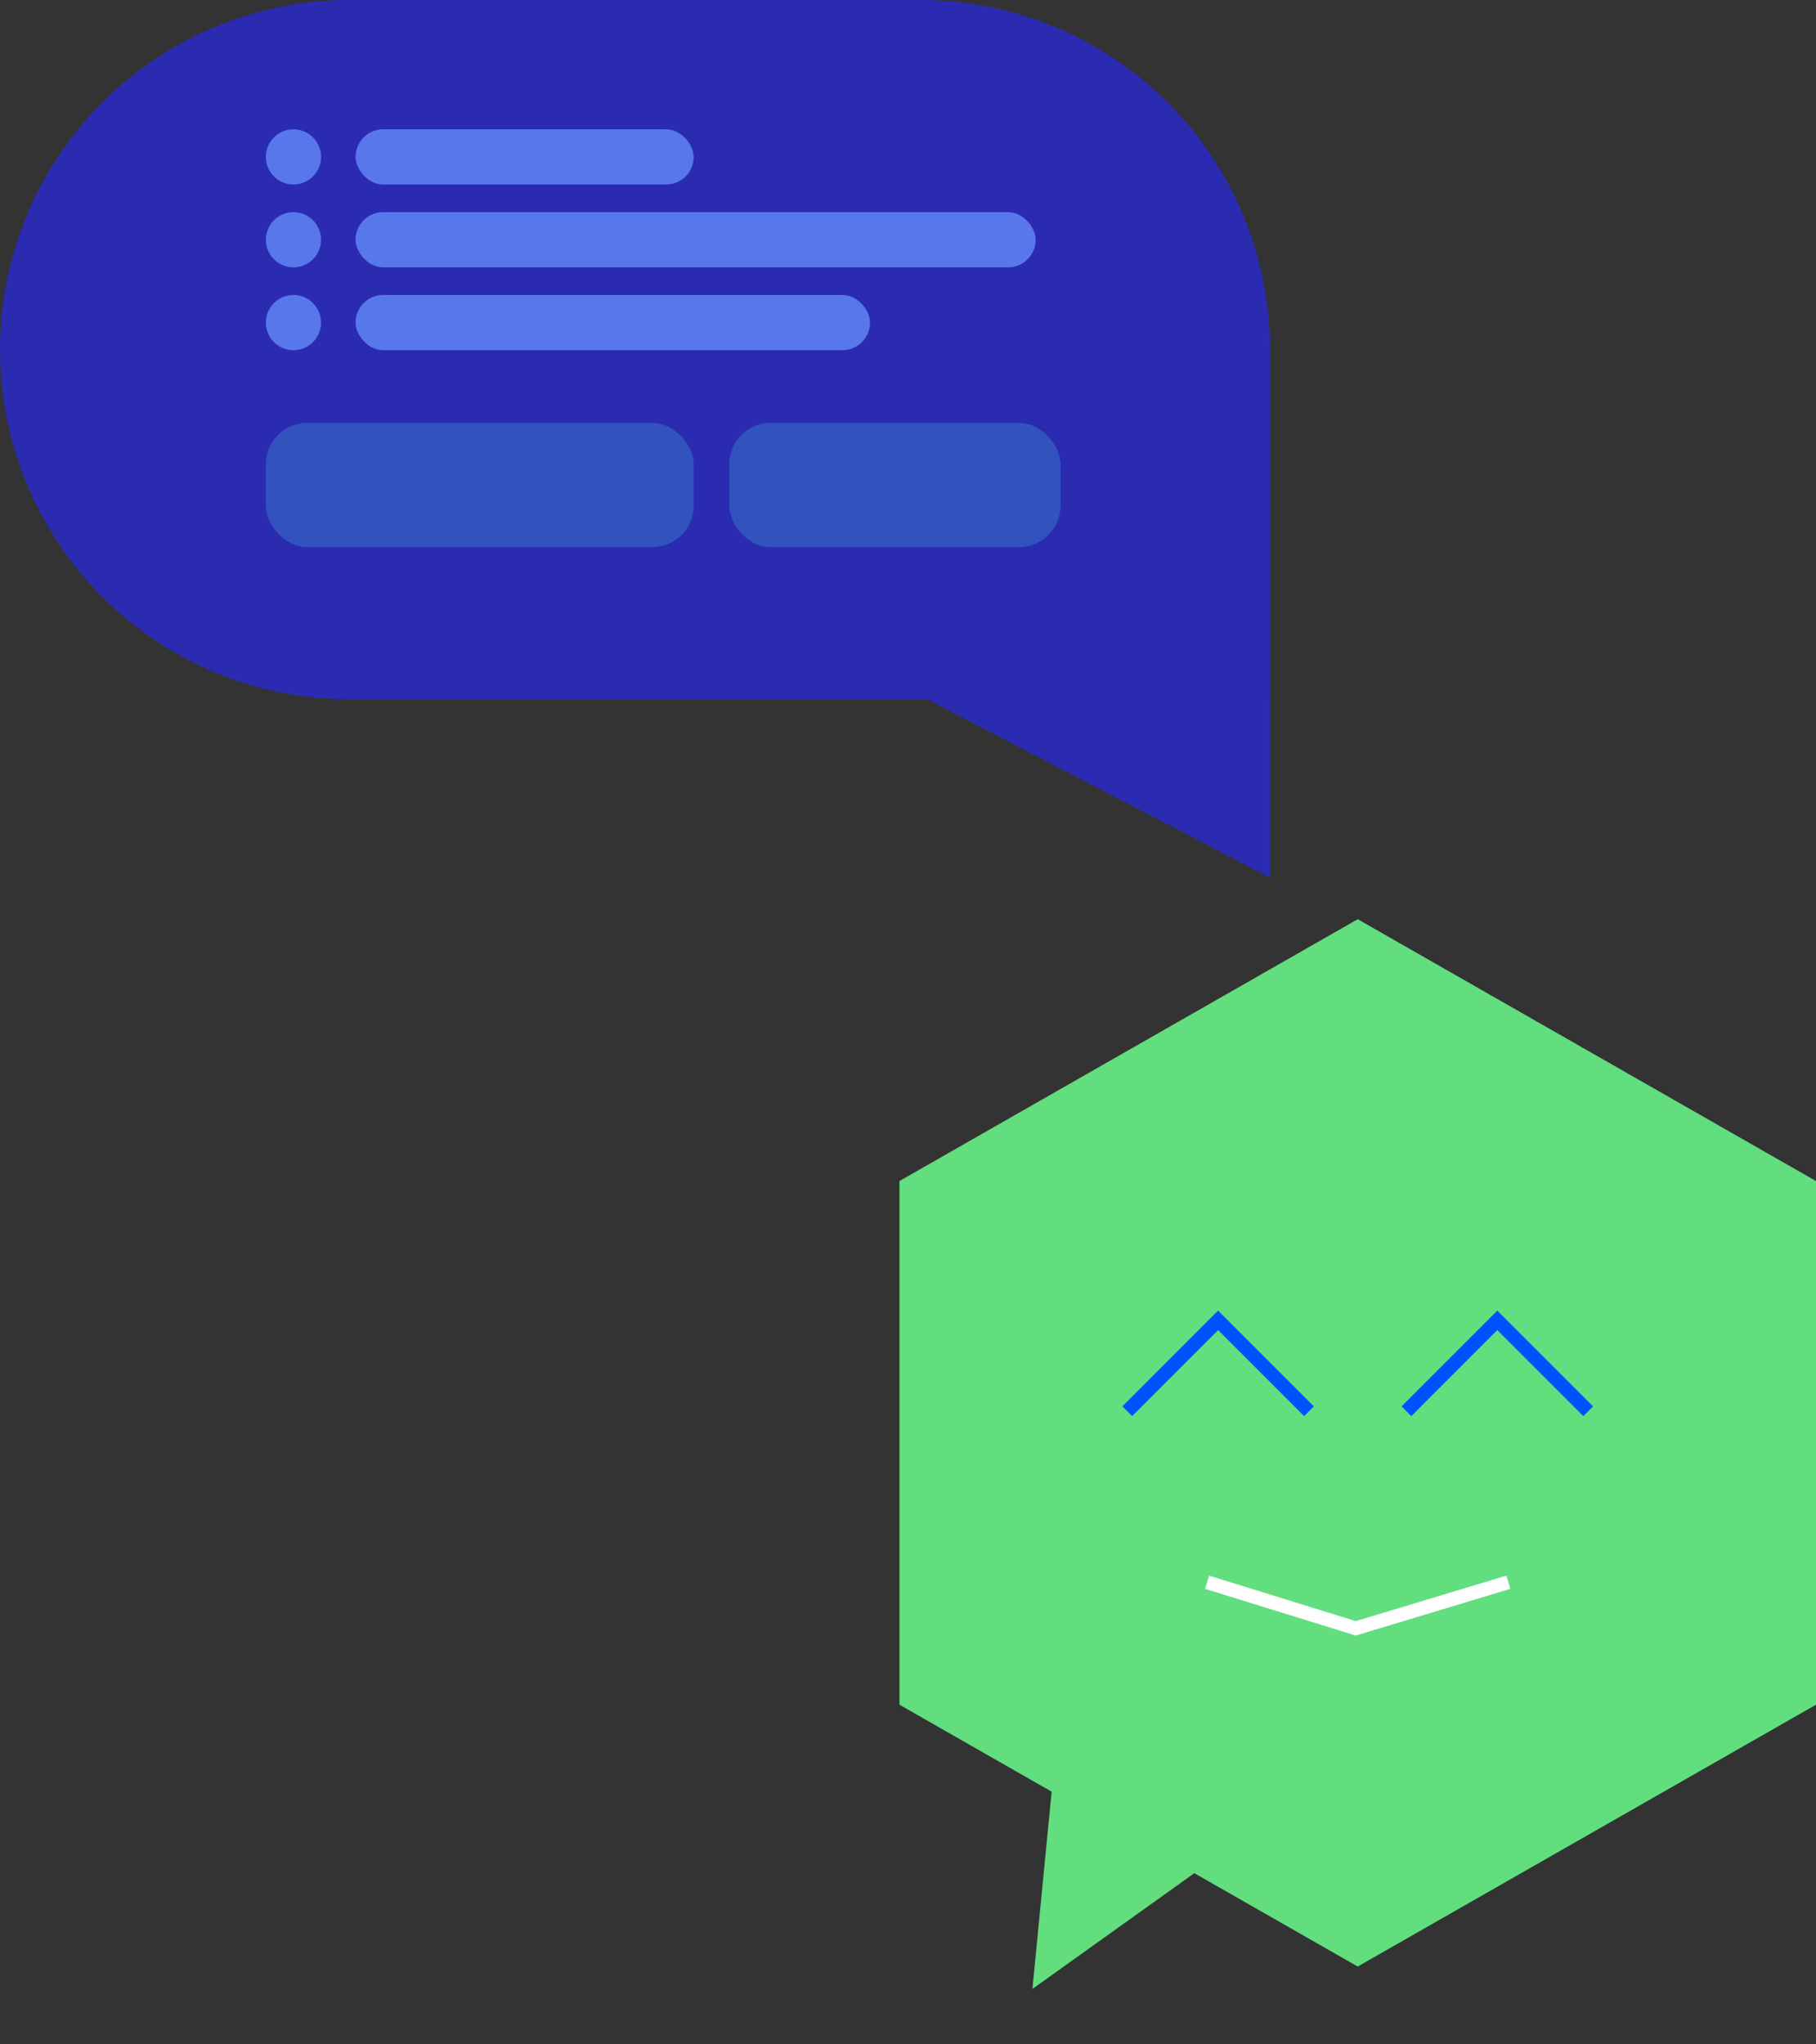 <?xml version="1.0" encoding="utf-8" standalone="no"?>
<svg xmlns="http://www.w3.org/2000/svg" width="263.164" height="296.148" viewBox="0 0 263.164 296.148">
  <rect x="0" y="0" width="263.164" height="296.148" fill="#333333" stroke="none"/>
  <defs>
    <style>.a{fill:#2b2bb2;}.b{fill:#5777ea;}.c{fill:#3252be;}.d{fill:#62de7f;}.e,.f{fill:none;stroke-width:2px;}.e{stroke:#fff;}.f{stroke:#0052ff;}</style>
  </defs>
  <g transform="translate(-1070.039 -576.852)">
    <g transform="translate(-264.791 99)">
      <g transform="translate(1288.979 477.852)">
        <path class="a" d="M50.654,0h82.74a50.654,50.654,0,0,1,50.654,50.654v50.654a0,0,0,0,1,0,0H50.654A50.654,50.654,0,0,1,0,50.654v0A50.654,50.654,0,0,1,50.654,0Z" transform="translate(45.852 0)" />
        <path class="a" d="M38,0H88.953V26.516Z" transform="translate(140.945 100.632)" />
      </g>
      <circle class="b" cx="4" cy="4" r="4" transform="translate(1373.355 496.585)" />
      <circle class="b" cx="4" cy="4" r="4" transform="translate(1373.355 508.585)" />
      <rect class="b" width="49" height="8" rx="4" transform="translate(1386.355 496.585)" />
      <rect class="c" width="62" height="18" rx="6" transform="translate(1373.355 539.118)" />
      <rect class="c" width="48" height="18" rx="6" transform="translate(1440.508 539.118)" />
      <rect class="b" width="98.555" height="8" rx="4" transform="translate(1386.355 508.585)" />
      <circle class="b" cx="4" cy="4" r="4" transform="translate(1373.355 520.585)" />
      <rect class="b" width="74.555" height="8" rx="4" transform="translate(1386.355 520.585)" />
    </g>
    <g transform="translate(465.609 -5.348)">
      <path class="d" d="M113.793,0l37.931,66.411-37.931,66.411H37.931L0,66.411,37.931,0Z" transform="translate(867.594 715.366) rotate(90)" />
      <path class="e" d="M1743.407,804.534l21.547,6.676,22.117-6.676" transform="translate(-964.055 6.883)" />
      <path class="f" d="M-16023.648,2901.8l13.168-13.171,13.172,13.171" transform="translate(16791.432 -2115.152)" />
      <path class="f" d="M-16023.648,2901.8l13.168-13.171,13.172,13.171" transform="translate(16831.889 -2115.152)" />
      <path class="d" d="M16.027,0,32.053,35.259H0Z" transform="translate(767.925 878.348) rotate(-150)" />
    </g>
  </g>
</svg>